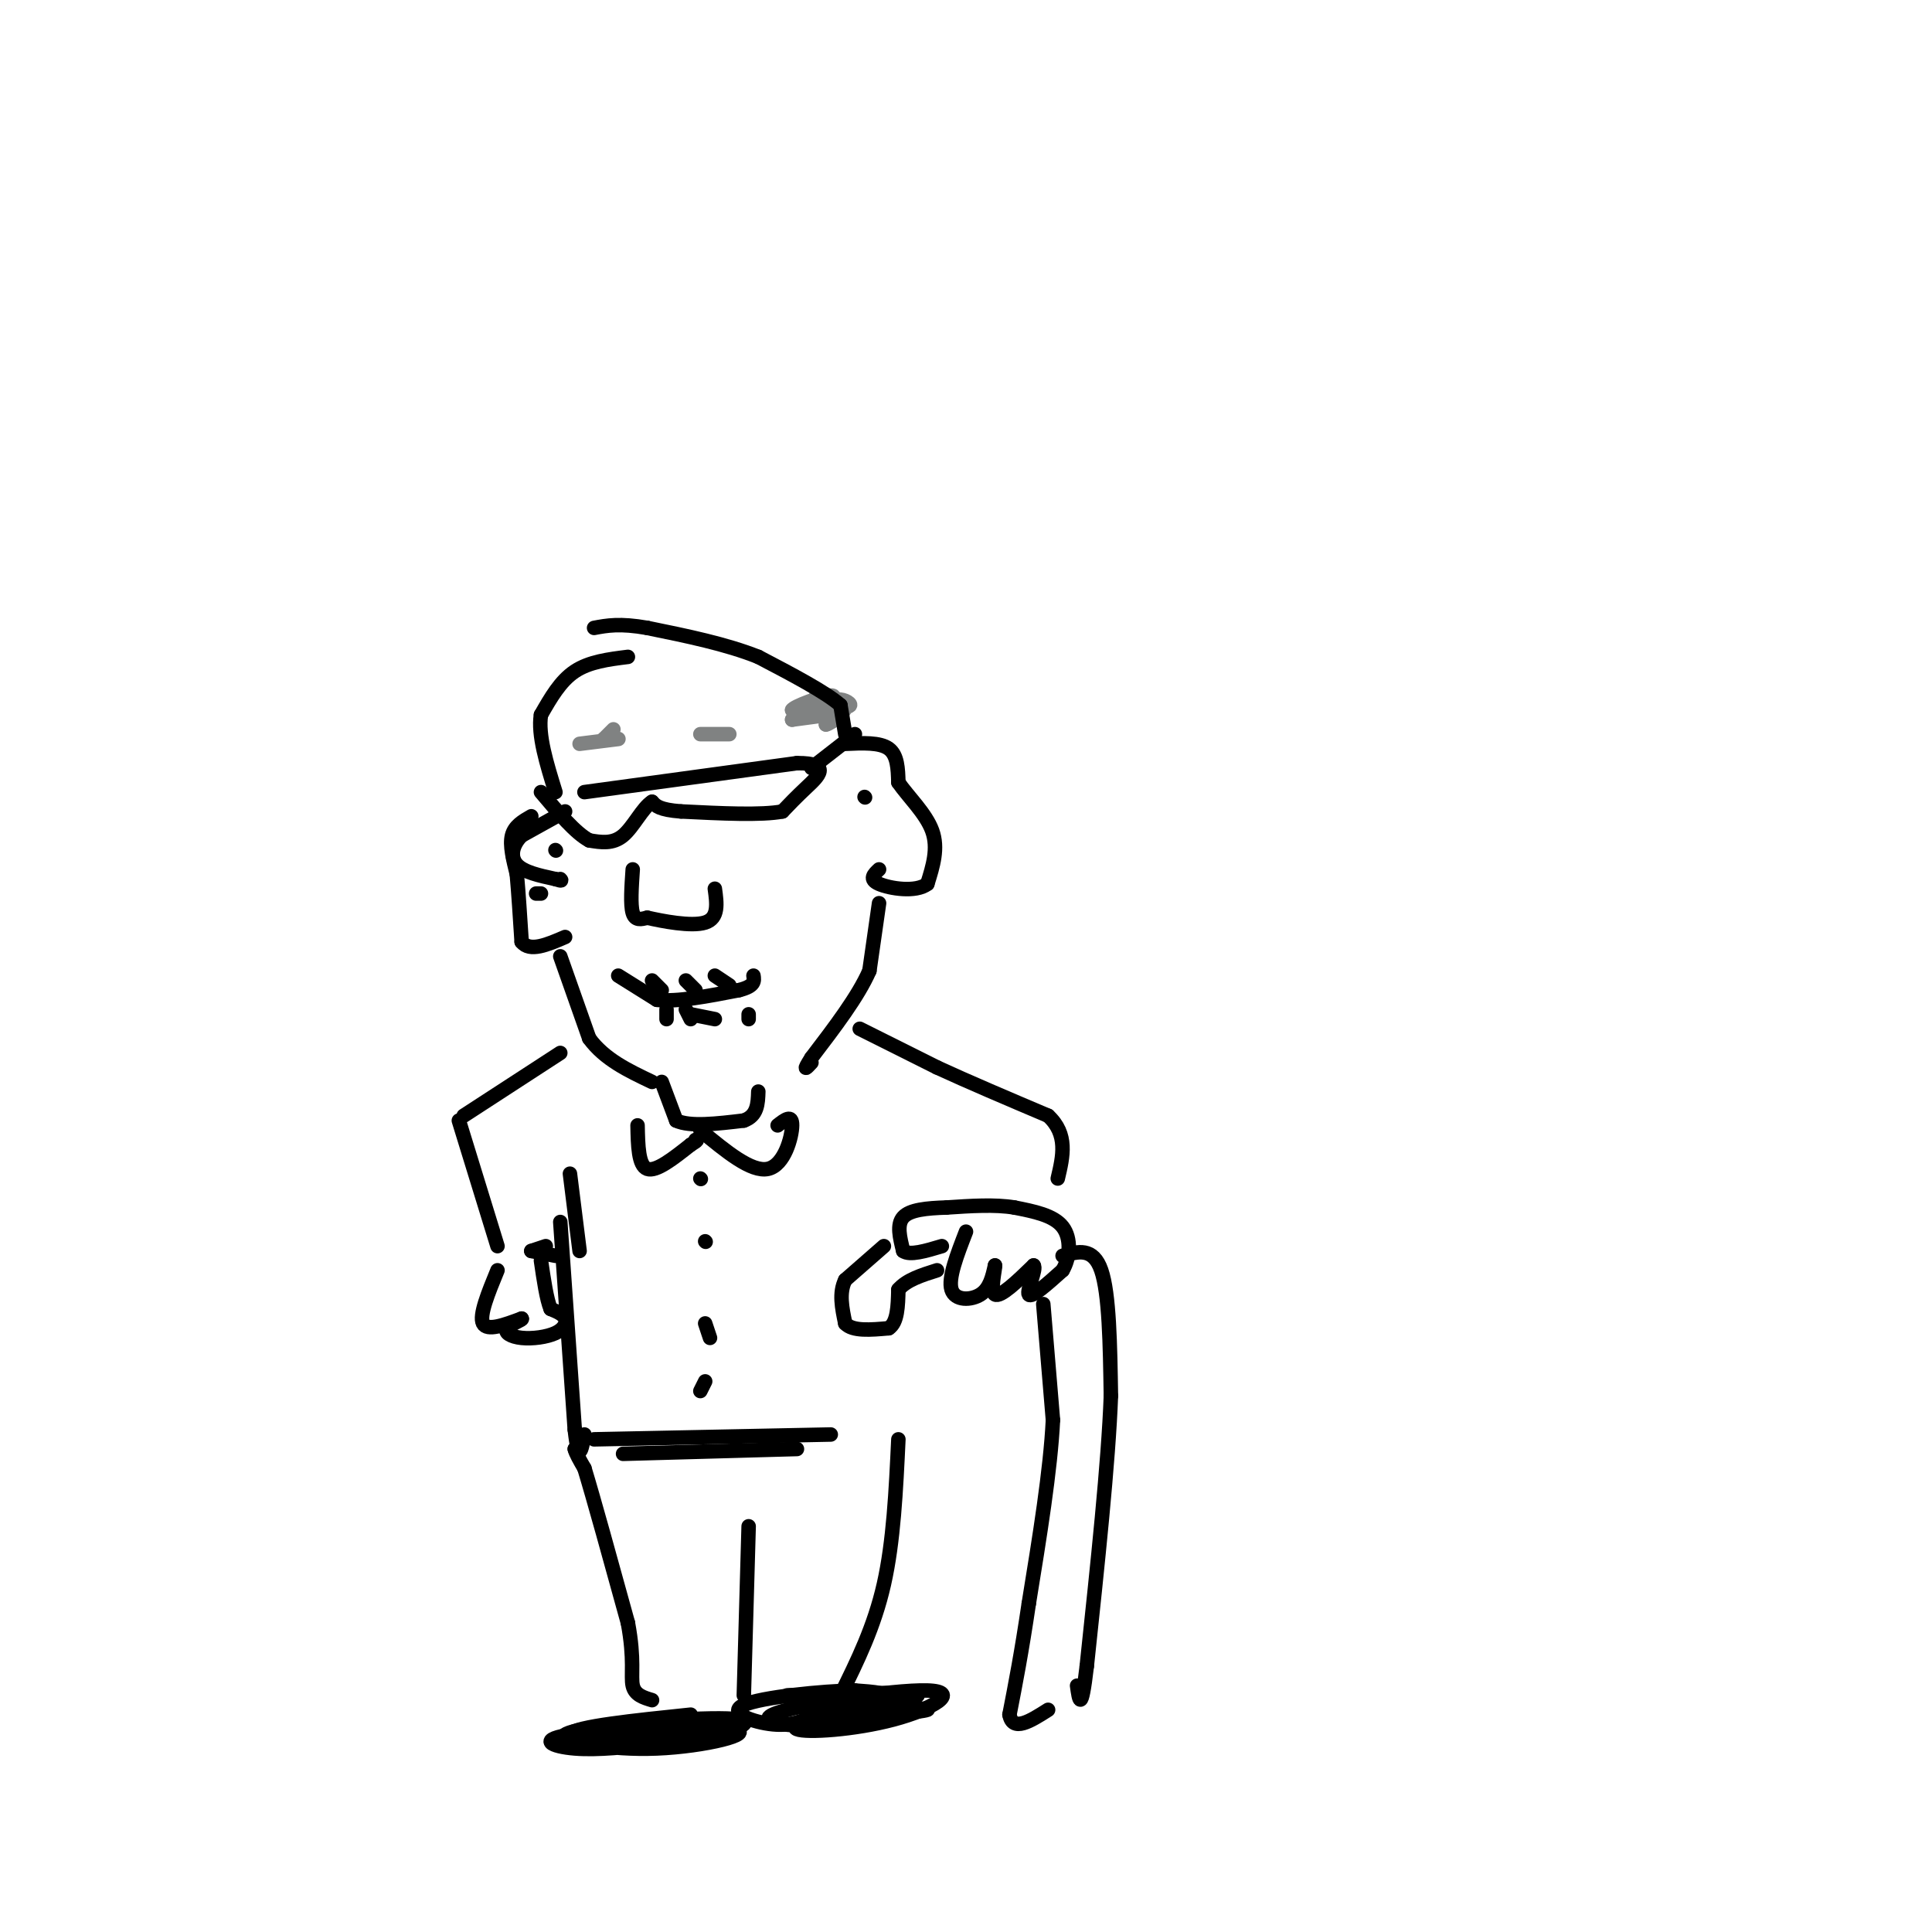 <svg viewBox='0 0 400 400' version='1.1' xmlns='http://www.w3.org/2000/svg' xmlns:xlink='http://www.w3.org/1999/xlink'><g fill='none' stroke='rgb(0,0,0)' stroke-width='3' stroke-linecap='round' stroke-linejoin='round'><path d='M130,136c-4.000,0.500 -8.000,1.000 -11,3c-3.000,2.000 -5.000,5.500 -7,9'/><path d='M112,148c-0.667,4.167 1.167,10.083 3,16'/><path d='M117,168c0.000,0.000 -9.000,5.000 -9,5'/><path d='M108,173c-1.978,1.978 -2.422,4.422 -1,6c1.422,1.578 4.711,2.289 8,3'/><path d='M115,182c1.500,0.500 1.250,0.250 1,0'/><path d='M115,176c0.000,0.000 0.100,0.100 0.1,0.1'/><path d='M121,164c0.000,0.000 44.000,-6.000 44,-6'/><path d='M165,158c7.511,-0.044 4.289,2.844 2,5c-2.289,2.156 -3.644,3.578 -5,5'/><path d='M162,168c-4.333,0.833 -12.667,0.417 -21,0'/><path d='M141,168c-4.500,-0.333 -5.250,-1.167 -6,-2'/><path d='M135,166c-1.956,1.200 -3.844,5.200 -6,7c-2.156,1.800 -4.578,1.400 -7,1'/><path d='M122,174c-2.833,-1.500 -6.417,-5.750 -10,-10'/><path d='M131,180c-0.250,3.667 -0.500,7.333 0,9c0.500,1.667 1.750,1.333 3,1'/><path d='M134,190c3.044,0.689 9.156,1.911 12,1c2.844,-0.911 2.422,-3.956 2,-7'/><path d='M175,154c3.583,-0.167 7.167,-0.333 9,1c1.833,1.333 1.917,4.167 2,7'/><path d='M186,162c1.911,2.822 5.689,6.378 7,10c1.311,3.622 0.156,7.311 -1,11'/><path d='M192,183c-2.378,1.844 -7.822,0.956 -10,0c-2.178,-0.956 -1.089,-1.978 0,-3'/><path d='M179,165c0.000,0.000 0.100,0.100 0.1,0.1'/><path d='M110,169c-1.750,1.000 -3.500,2.000 -4,4c-0.500,2.000 0.250,5.000 1,8'/><path d='M107,181c0.333,3.667 0.667,8.833 1,14'/><path d='M108,195c1.667,2.167 5.333,0.583 9,-1'/><path d='M111,185c0.000,0.000 1.000,0.000 1,0'/><path d='M168,159c0.000,0.000 9.000,-7.000 9,-7'/></g>
<g fill='none' stroke='rgb(128,130,130)' stroke-width='3' stroke-linecap='round' stroke-linejoin='round'><path d='M127,151c0.000,0.000 -2.000,2.000 -2,2'/><path d='M125,153c0.711,0.267 3.489,-0.067 3,0c-0.489,0.067 -4.244,0.533 -8,1'/><path d='M151,152c0.000,0.000 -6.000,0.000 -6,0'/><path d='M169,144c0.000,0.000 3.000,2.000 3,2'/><path d='M172,146c1.524,0.429 3.833,0.500 4,0c0.167,-0.500 -1.810,-1.571 -3,-1c-1.190,0.571 -1.595,2.786 -2,5'/><path d='M171,150c1.067,-0.156 4.733,-3.044 4,-4c-0.733,-0.956 -5.867,0.022 -11,1'/><path d='M164,147c0.200,-0.689 6.200,-2.911 8,-3c1.800,-0.089 -0.600,1.956 -3,4'/><path d='M169,148c0.556,0.578 3.444,0.022 3,0c-0.444,-0.022 -4.222,0.489 -8,1'/><path d='M164,149c0.578,-0.333 6.022,-1.667 7,-2c0.978,-0.333 -2.511,0.333 -6,1'/><path d='M165,148c1.022,-0.289 6.578,-1.511 8,-2c1.422,-0.489 -1.289,-0.244 -4,0'/></g>
<g fill='none' stroke='rgb(0,0,0)' stroke-width='3' stroke-linecap='round' stroke-linejoin='round'><path d='M175,152c0.000,0.000 -1.000,-6.000 -1,-6'/><path d='M174,146c-3.000,-2.667 -10.000,-6.333 -17,-10'/><path d='M157,136c-6.667,-2.667 -14.833,-4.333 -23,-6'/><path d='M134,130c-5.667,-1.000 -8.333,-0.500 -11,0'/><path d='M128,202c0.000,0.000 8.000,5.000 8,5'/><path d='M136,207c4.167,0.500 10.583,-0.750 17,-2'/><path d='M153,205c3.333,-0.833 3.167,-1.917 3,-3'/><path d='M135,203c0.000,0.000 2.000,2.000 2,2'/><path d='M142,203c0.000,0.000 2.000,2.000 2,2'/><path d='M148,202c0.000,0.000 3.000,2.000 3,2'/><path d='M138,209c0.000,0.000 0.000,2.000 0,2'/><path d='M142,209c0.000,0.000 1.000,2.000 1,2'/><path d='M143,210c0.000,0.000 5.000,1.000 5,1'/><path d='M155,210c0.000,0.000 0.000,1.000 0,1'/><path d='M137,224c0.000,0.000 3.000,8.000 3,8'/><path d='M140,232c2.833,1.333 8.417,0.667 14,0'/><path d='M154,232c2.833,-1.000 2.917,-3.500 3,-6'/><path d='M182,187c0.000,0.000 -2.000,14.000 -2,14'/><path d='M180,201c-2.333,5.333 -7.167,11.667 -12,18'/><path d='M168,219c-2.000,3.167 -1.000,2.083 0,1'/><path d='M116,198c0.000,0.000 6.000,17.000 6,17'/><path d='M122,215c3.167,4.333 8.083,6.667 13,9'/><path d='M178,213c0.000,0.000 16.000,8.000 16,8'/><path d='M194,221c6.500,3.000 14.750,6.500 23,10'/><path d='M217,231c4.167,3.833 3.083,8.417 2,13'/><path d='M200,255c-1.867,4.822 -3.733,9.644 -3,12c0.733,2.356 4.067,2.244 6,1c1.933,-1.244 2.467,-3.622 3,-6'/><path d='M206,262c0.111,0.667 -1.111,5.333 0,6c1.111,0.667 4.556,-2.667 8,-6'/><path d='M214,262c0.711,0.622 -1.511,5.178 -1,6c0.511,0.822 3.756,-2.089 7,-5'/><path d='M220,263c1.533,-2.600 1.867,-6.600 0,-9c-1.867,-2.400 -5.933,-3.200 -10,-4'/><path d='M210,250c-4.000,-0.667 -9.000,-0.333 -14,0'/><path d='M196,250c-4.178,0.133 -7.622,0.467 -9,2c-1.378,1.533 -0.689,4.267 0,7'/><path d='M187,259c1.333,1.000 4.667,0.000 8,-1'/><path d='M183,258c0.000,0.000 -8.000,7.000 -8,7'/><path d='M175,265c-1.333,2.667 -0.667,5.833 0,9'/><path d='M175,274c1.500,1.667 5.250,1.333 9,1'/><path d='M184,275c1.833,-1.167 1.917,-4.583 2,-8'/><path d='M186,267c1.667,-2.000 4.833,-3.000 8,-4'/><path d='M220,260c3.167,-0.917 6.333,-1.833 8,3c1.667,4.833 1.833,15.417 2,26'/><path d='M230,289c-0.500,13.667 -2.750,34.833 -5,56'/><path d='M225,345c-1.167,10.000 -1.583,7.000 -2,4'/><path d='M216,270c0.000,0.000 2.000,24.000 2,24'/><path d='M218,294c-0.500,10.333 -2.750,24.167 -5,38'/><path d='M213,332c-1.500,10.167 -2.750,16.583 -4,23'/><path d='M209,355c0.667,3.667 4.333,1.333 8,-1'/><path d='M132,233c0.083,4.167 0.167,8.333 2,9c1.833,0.667 5.417,-2.167 9,-5'/><path d='M143,237c1.667,-1.000 1.333,-1.000 1,-1'/><path d='M145,234c5.289,4.378 10.578,8.756 14,8c3.422,-0.756 4.978,-6.644 5,-9c0.022,-2.356 -1.489,-1.178 -3,0'/><path d='M145,244c0.000,0.000 0.100,0.100 0.1,0.1'/><path d='M146,257c0.000,0.000 0.100,0.100 0.1,0.1'/><path d='M146,274c0.000,0.000 1.000,3.000 1,3'/><path d='M146,286c0.000,0.000 -1.000,2.000 -1,2'/><path d='M123,298c0.000,0.000 49.000,-1.000 49,-1'/><path d='M129,301c0.000,0.000 36.000,-1.000 36,-1'/><path d='M120,299c0.000,0.000 -1.000,1.000 -1,1'/><path d='M119,300c0.167,0.833 1.083,2.417 2,4'/><path d='M121,304c1.833,6.000 5.417,19.000 9,32'/><path d='M130,336c1.444,7.733 0.556,11.067 1,13c0.444,1.933 2.222,2.467 4,3'/><path d='M155,316c0.000,0.000 -1.000,35.000 -1,35'/><path d='M186,298c-0.500,10.583 -1.000,21.167 -3,30c-2.000,8.833 -5.500,15.917 -9,23'/><path d='M174,351c-1.500,3.833 -0.750,1.917 0,0'/><path d='M163,351c13.589,-0.407 27.177,-0.813 27,0c-0.177,0.813 -14.120,2.847 -20,4c-5.880,1.153 -3.699,1.426 3,1c6.699,-0.426 17.914,-1.550 19,-2c1.086,-0.450 -7.957,-0.225 -17,0'/><path d='M175,354c-5.841,0.912 -11.945,3.191 -10,4c1.945,0.809 11.939,0.147 20,-2c8.061,-2.147 14.187,-5.780 7,-6c-7.187,-0.220 -27.689,2.972 -32,5c-4.311,2.028 7.570,2.892 15,2c7.430,-0.892 10.409,-3.541 10,-5c-0.409,-1.459 -4.204,-1.730 -8,-2'/><path d='M177,350c-6.690,0.107 -19.417,1.375 -23,3c-3.583,1.625 1.976,3.607 6,4c4.024,0.393 6.512,-0.804 9,-2'/><path d='M143,355c-11.859,1.228 -23.717,2.456 -25,4c-1.283,1.544 8.010,3.403 18,3c9.990,-0.403 20.678,-3.067 16,-4c-4.678,-0.933 -24.721,-0.136 -33,1c-8.279,1.136 -4.794,2.610 0,3c4.794,0.390 10.897,-0.305 17,-1'/><path d='M136,361c7.581,-1.203 18.034,-3.712 12,-4c-6.034,-0.288 -28.556,1.643 -33,3c-4.444,1.357 9.190,2.140 21,1c11.810,-1.140 21.794,-4.202 17,-5c-4.794,-0.798 -24.368,0.670 -32,2c-7.632,1.330 -3.324,2.523 0,3c3.324,0.477 5.662,0.239 8,0'/><path d='M129,361c6.267,-0.933 17.933,-3.267 18,-4c0.067,-0.733 -11.467,0.133 -23,1'/><path d='M116,218c0.000,0.000 -20.000,13.000 -20,13'/><path d='M95,232c0.000,0.000 8.000,26.000 8,26'/><path d='M103,263c-1.917,4.667 -3.833,9.333 -3,11c0.833,1.667 4.417,0.333 8,-1'/><path d='M108,273c0.479,0.172 -2.325,1.101 -3,2c-0.675,0.899 0.778,1.767 3,2c2.222,0.233 5.214,-0.168 7,-1c1.786,-0.832 2.368,-2.095 2,-3c-0.368,-0.905 -1.684,-1.453 -3,-2'/><path d='M114,271c-0.833,-2.000 -1.417,-6.000 -2,-10'/><path d='M110,259c0.000,0.000 3.000,-1.000 3,-1'/><path d='M110,259c0.000,0.000 5.000,1.000 5,1'/><path d='M120,259c0.000,0.000 -2.000,-16.000 -2,-16'/><path d='M116,253c0.000,0.000 3.000,43.000 3,43'/><path d='M119,296c0.833,7.333 1.417,4.167 2,1'/></g>
</svg>